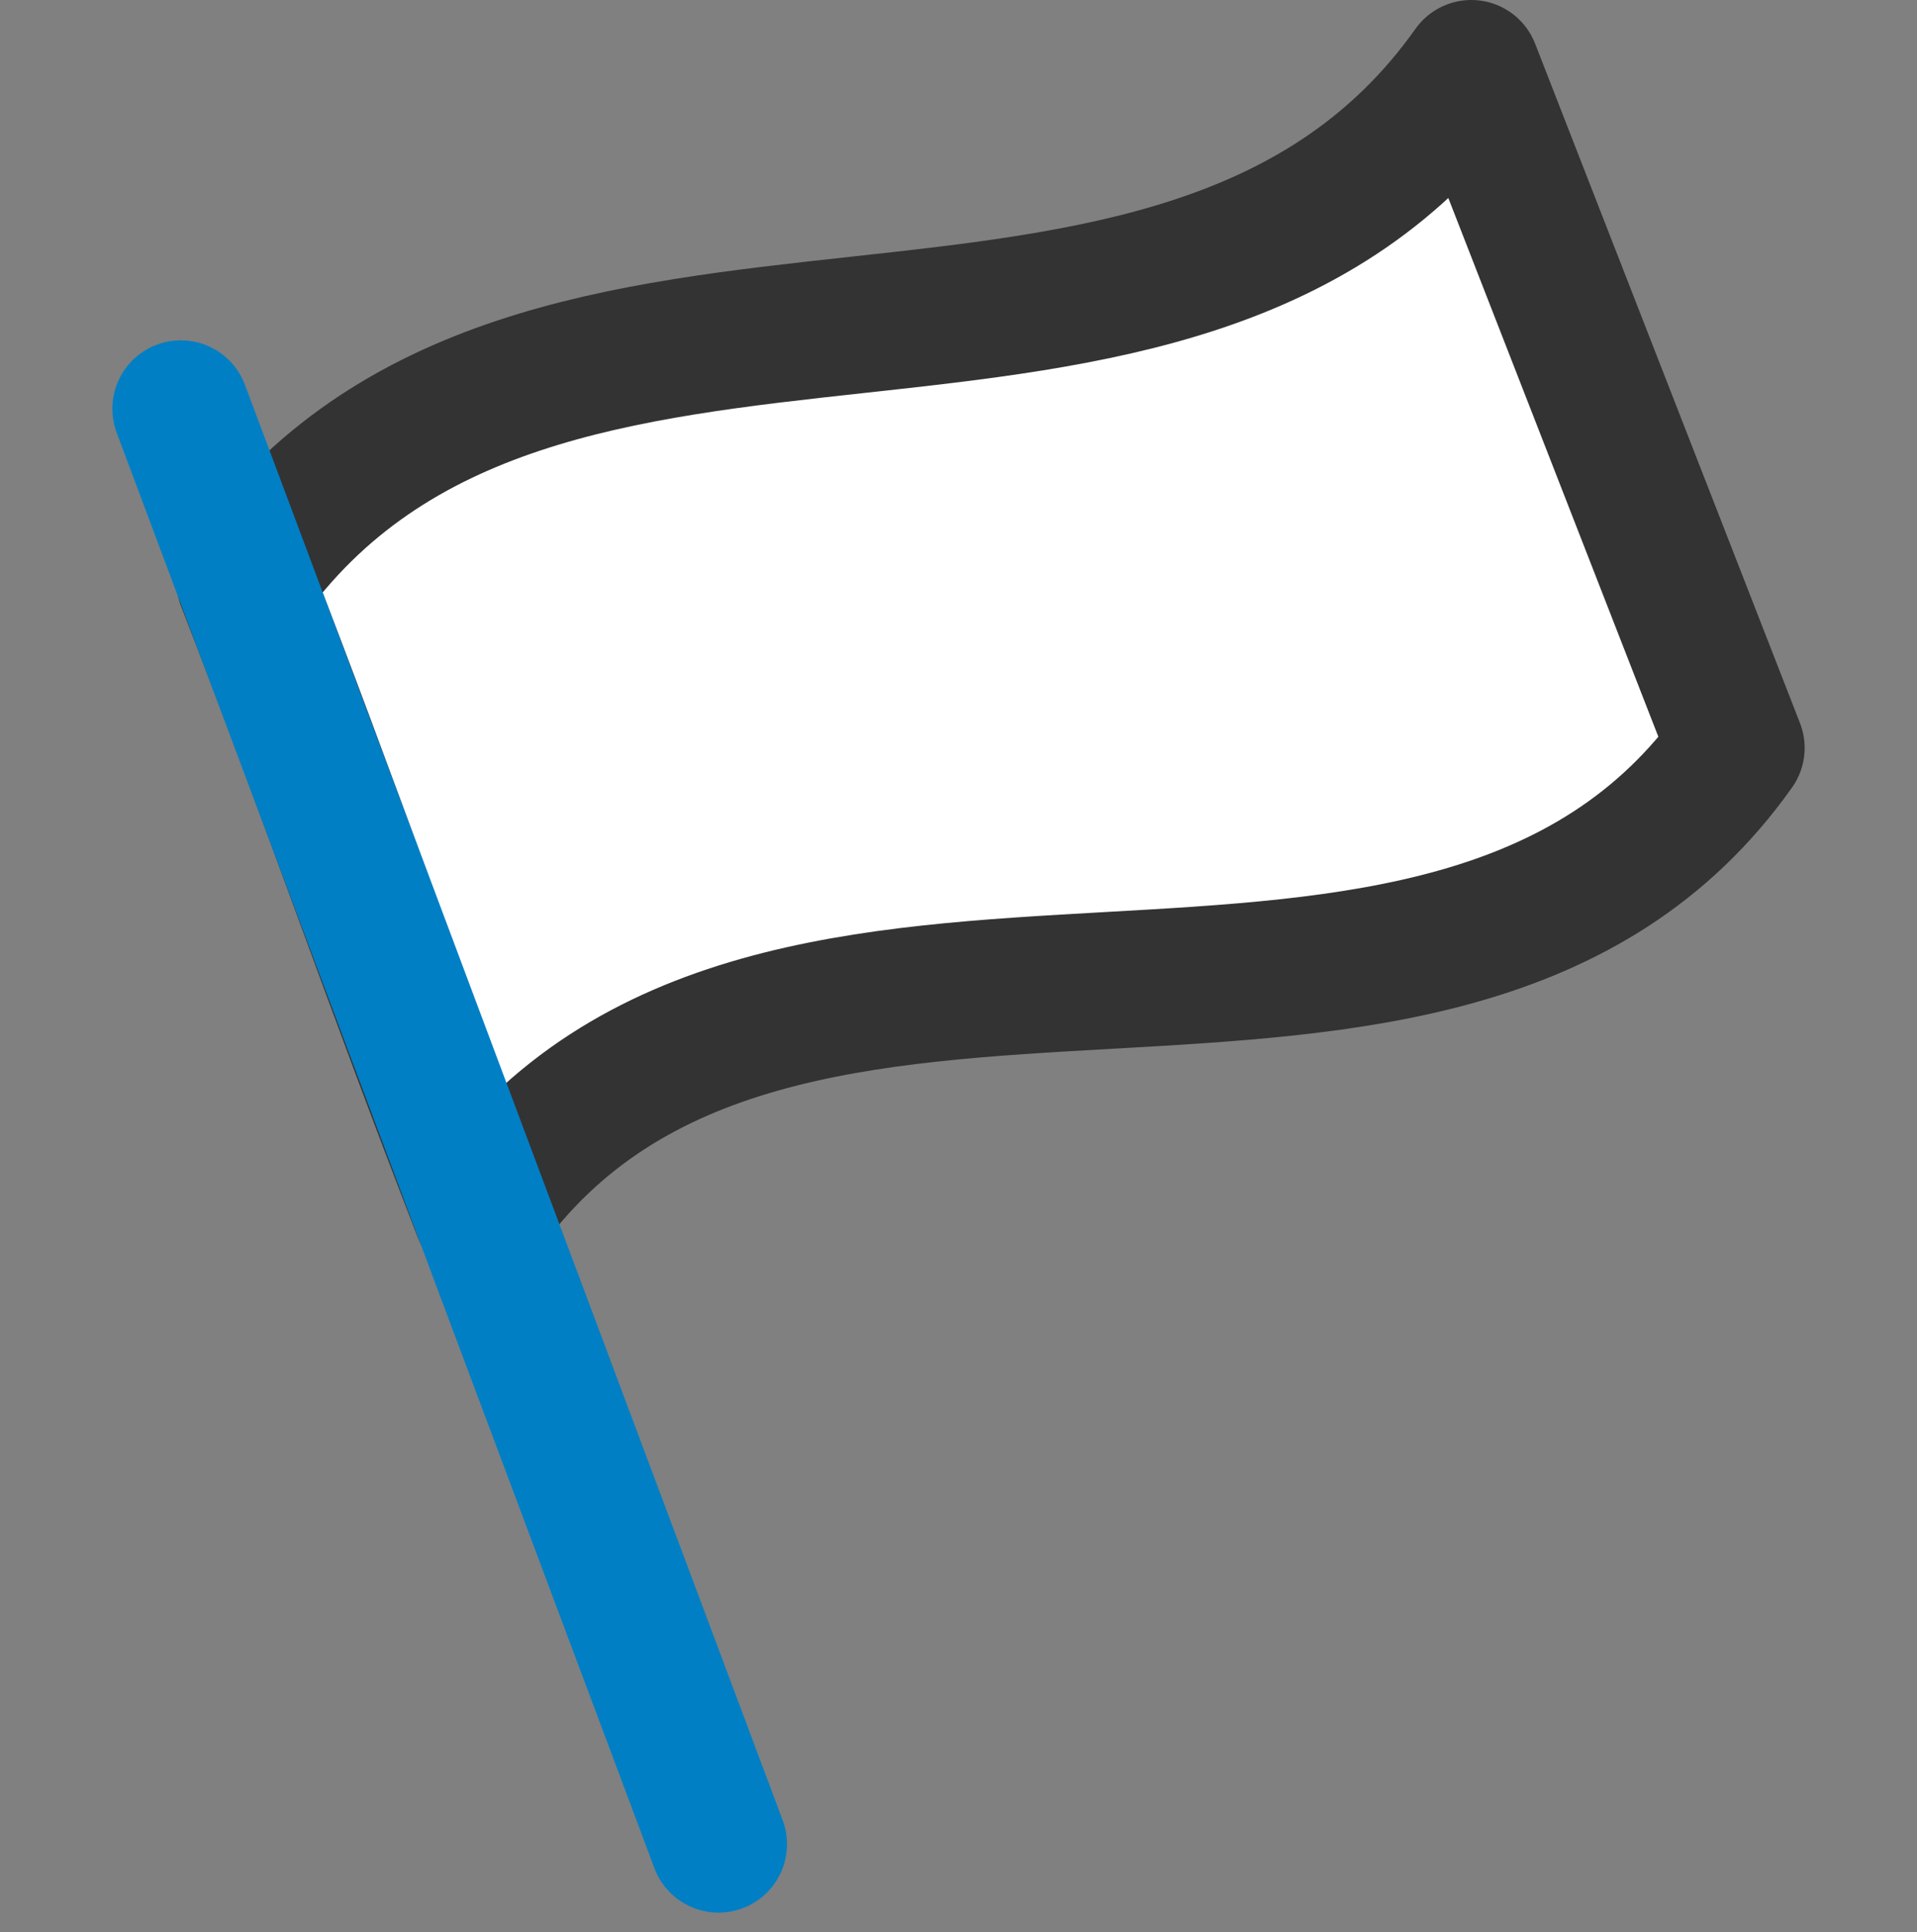 <svg xmlns="http://www.w3.org/2000/svg" width="28" height="28.229"><rect width="100%" height="100%" fill="#808080" stroke="none"/><path data-name="長方形 24351" fill="#fff" opacity=".004" d="M0 0h28v28H0z"/><g data-name="グループ 12588" stroke-linecap="round" stroke-linejoin="round" stroke-width="2"><path data-name="パス 47749" d="M25.359 10.926c-4.246 6-14.077.793-18.323 6.792-1.289-3.309-2.17-5.915-3.459-9.224 4.245-6 13.668-1.5 17.913-7.494l3.869 9.926z" fill="#fff" stroke="#333"/><path data-name="線 144" fill="none" stroke="#007fc5" d="M2.641 5.972l7.854 20.969"/></g></svg>